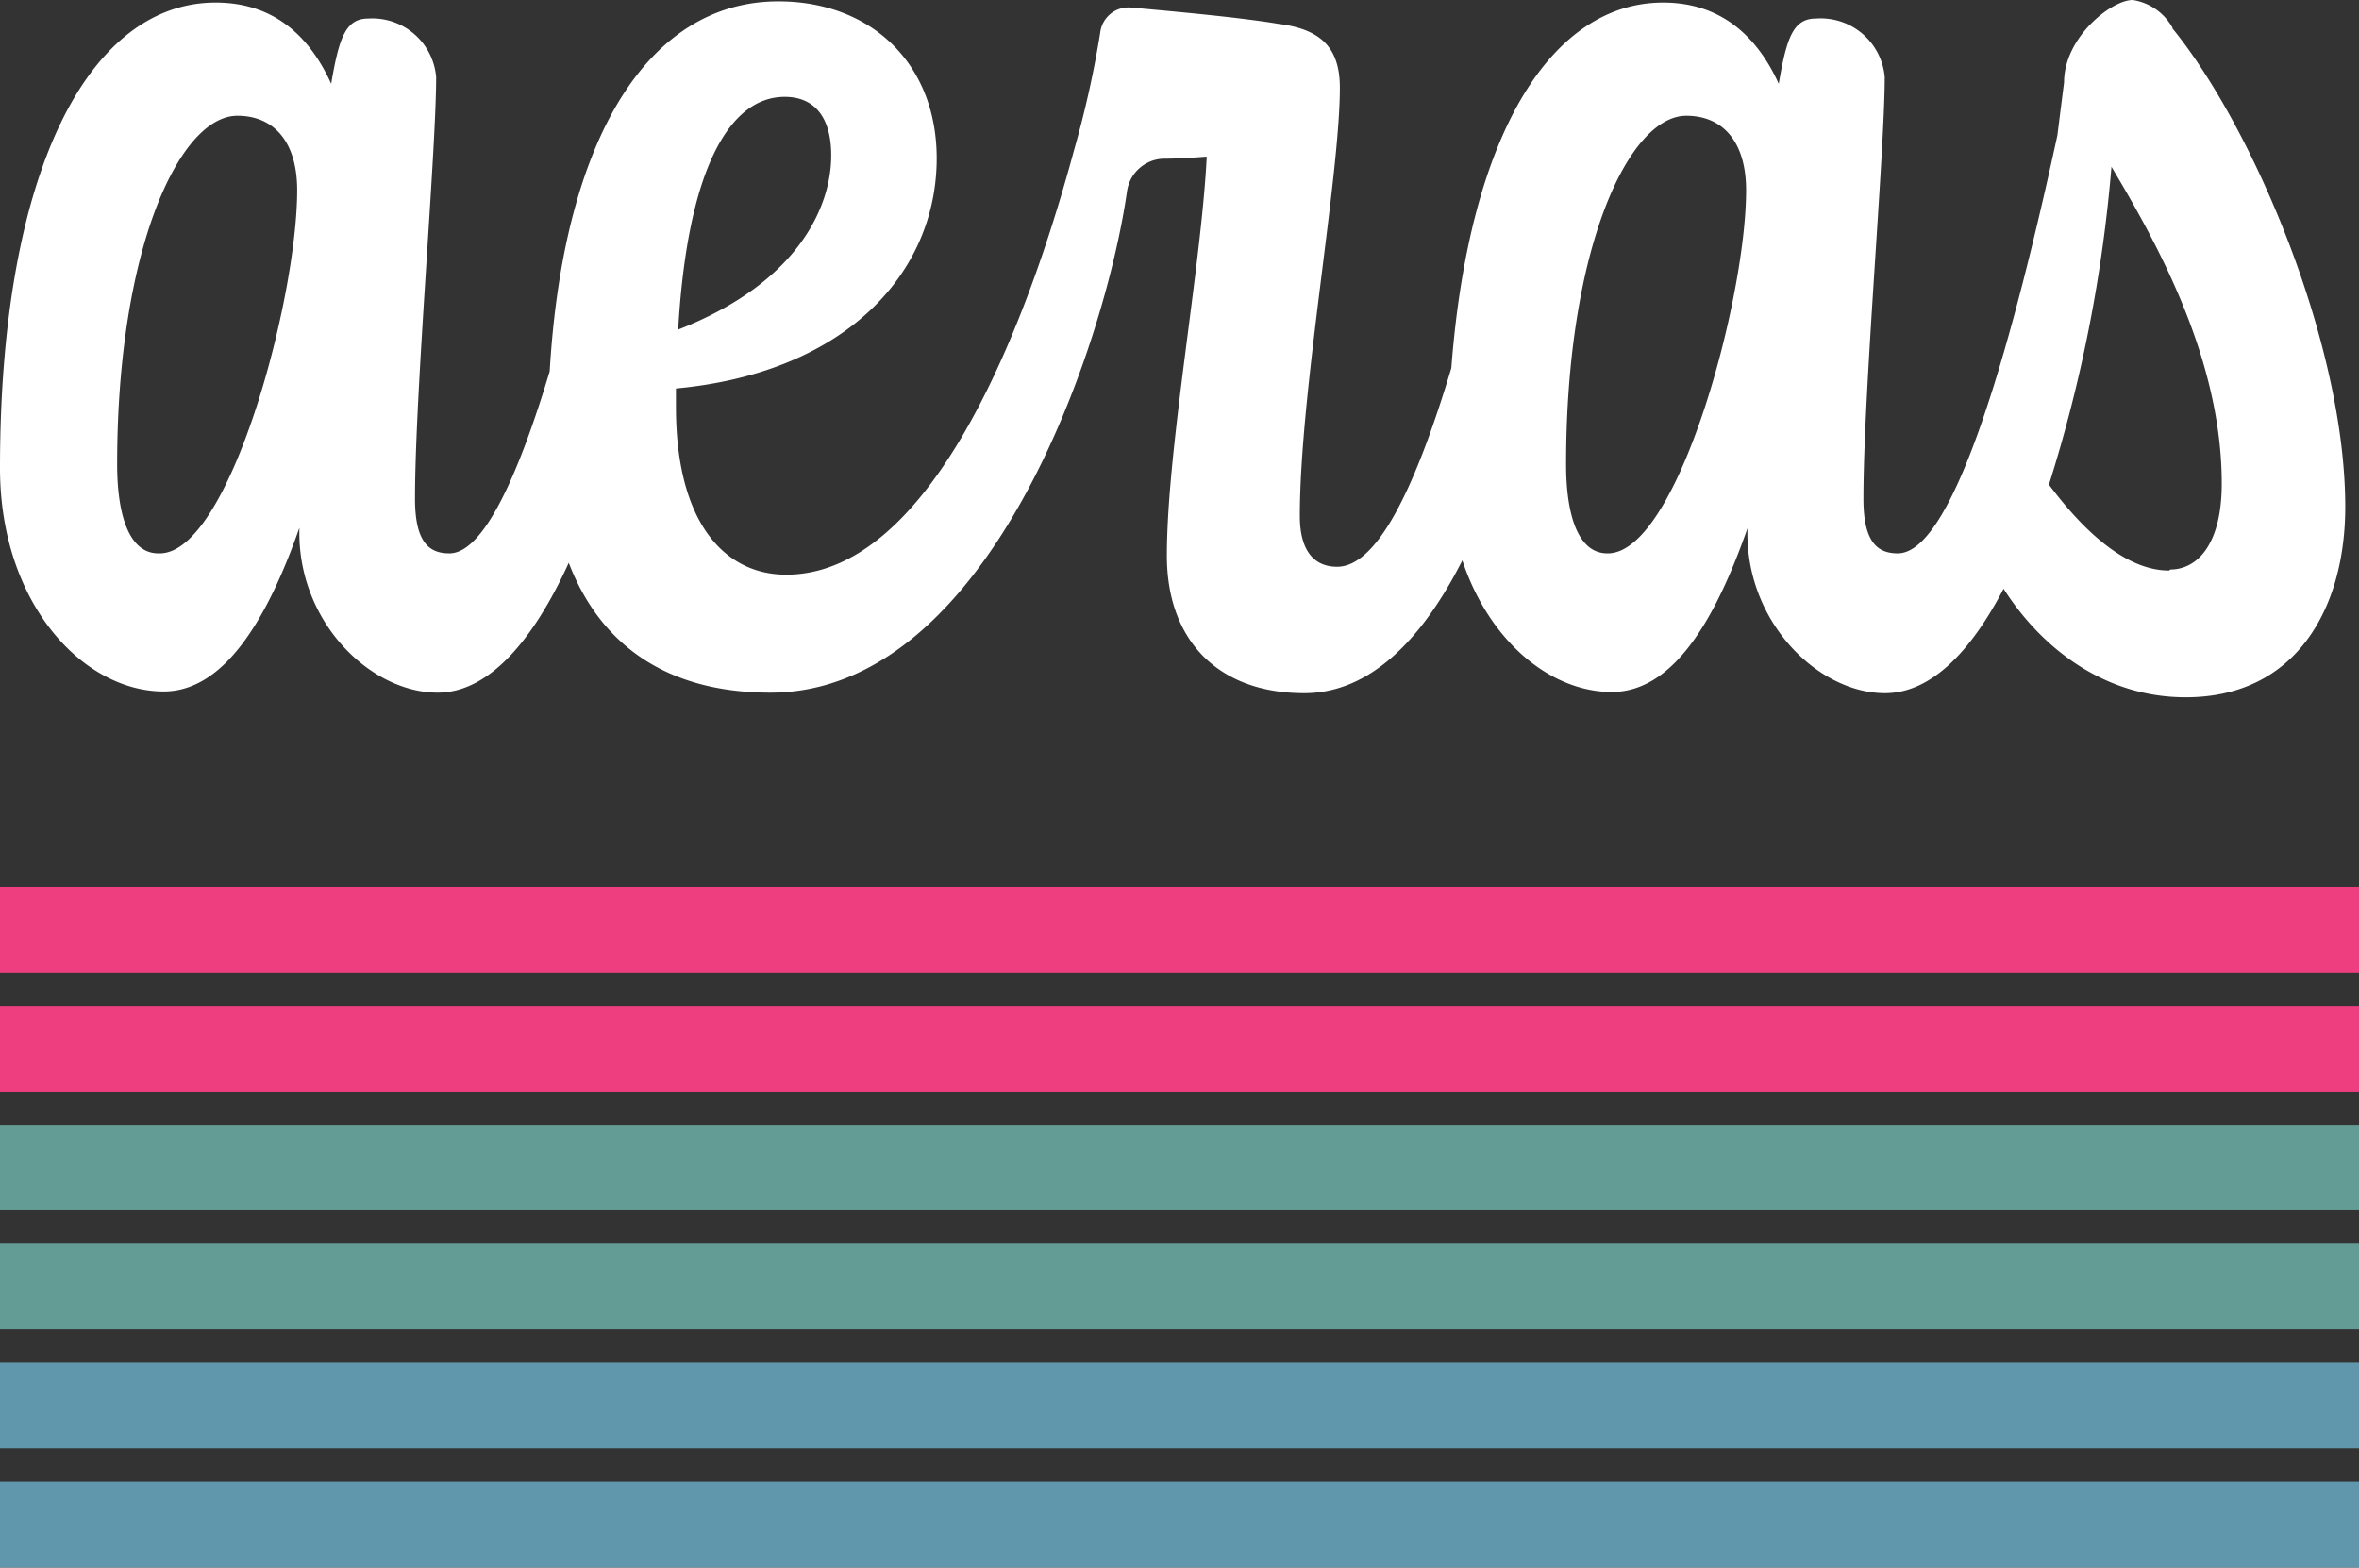<?xml version="1.0" encoding="UTF-8"?>
<svg xmlns="http://www.w3.org/2000/svg" viewBox="0 0 137.33 91.27">
  <rect x="0" y="0" width="137.33" height="91.27" fill="#333333" stroke="none"/>
  <defs>
    <style>.cls-1{fill:#fff;}.cls-2,.cls-3,.cls-4{fill:none;stroke-miterlimit:10;stroke-width:4.99px;}.cls-2{stroke:#6197ad;}.cls-3{stroke:#639c94;}.cls-4{stroke:#ee3e80;}</style>
  </defs>
  <g id="Layer_2" data-name="Layer 2">
    <g id="Layer_1-2" data-name="Layer 1">
      <path class="cls-1" d="M126.48,1.63A3.21,3.21,0,0,0,124.16,0c-1.24,0-4,2.17-4,4.8l-.39,3.09c-2.46,11.31-5.91,24.33-9.29,24.33-1.16,0-2-.62-2-3.18,0-6.19,1.24-20.21,1.24-24.55a3.74,3.74,0,0,0-4-3.41c-1.32,0-1.71,1.09-2.17,3.8C102.32,2.17,100.23.15,96.82.15c-6.43,0-11.28,7.49-12.33,21.28C82.36,28.54,80.15,33,77.84,33c-1.39,0-2.17-1-2.17-2.95C75.67,22.85,78,10.3,78,5.11c0-2.32-1.09-3.41-3.57-3.72C72.12,1,68.13.65,65.85.44a1.66,1.66,0,0,0-1.8,1.46,59,59,0,0,1-1.51,6.79c-3.27,12.14-8.9,24.77-16.77,24.77-3.64,0-6.42-3.1-6.42-9.76V22.62c10-.93,15.18-6.82,15.18-13.4,0-5.5-3.8-9.14-9.22-9.14C37.79.08,32.81,7.94,32,21.62c-1.82,6.05-3.85,10.6-5.84,10.6-1.16,0-2-.62-2-3.18,0-6.19,1.23-20.21,1.23-24.55a3.73,3.73,0,0,0-3.95-3.41c-1.31,0-1.7,1.09-2.16,3.8C18.05,2.17,16,.15,12.55.15,5.27.15,0,9.76,0,27.26c0,7.83,4.8,13,9.53,13,3.48,0,6-4.11,7.9-9.53-.16,5.42,4.1,9.6,8.05,9.6,3,0,5.59-3.09,7.63-7.56,1.71,4.46,5.36,7.56,11.74,7.56,12.74,0,19.48-20.26,20.76-29.19a2.21,2.21,0,0,1,2.12-1.9c.94,0,1.83-.07,2.52-.12-.31,6.35-2.32,17-2.32,23.24,0,4.88,2.94,8,8,8,3.85,0,6.89-3.17,9.2-7.73,1.58,4.75,5.16,7.66,8.7,7.66s6-4.11,7.9-9.53c-.16,5.42,4.1,9.6,8,9.6,2.69,0,5-2.42,6.91-6.08,2.17,3.41,5.83,6.32,10.6,6.32,6.43,0,9.29-5.19,9.29-11.08,0-9.45-5.34-22.07-10.07-27.88m-80.78,4c1.78,0,2.71,1.24,2.71,3.41,0,2.86-1.78,7.35-8.91,10.14.54-9.37,3-13.55,6.2-13.55M9.22,32.22c-1.71,0-2.4-2.24-2.4-5.19,0-12.55,3.64-20.29,7-20.29,2.09,0,3.48,1.47,3.48,4.34,0,6.35-3.95,21.14-8,21.14m84.27,0c-1.71,0-2.4-2.24-2.4-5.19,0-12.55,3.64-20.29,7-20.29,2.09,0,3.48,1.47,3.48,4.34,0,6.35-4,21.14-8.05,21.14m32.68,1c-2.6,0-5.08-2.43-7-5a84.8,84.8,0,0,0,3.64-18.51c2.63,4.42,6.42,11.17,6.42,18.45,0,3.49-1.39,5-3,5"></path>
      <line class="cls-2" y1="81.84" x2="137.33" y2="81.84"></line>
      <line class="cls-2" y1="88.77" x2="137.33" y2="88.77"></line>
      <line class="cls-3" y1="74.91" x2="137.33" y2="74.91"></line>
      <line class="cls-3" y1="67.98" x2="137.33" y2="67.98"></line>
      <line class="cls-4" y1="61.06" x2="137.33" y2="61.06"></line>
      <line class="cls-4" y1="54.13" x2="137.33" y2="54.13"></line>
    </g>
  </g>
</svg>
